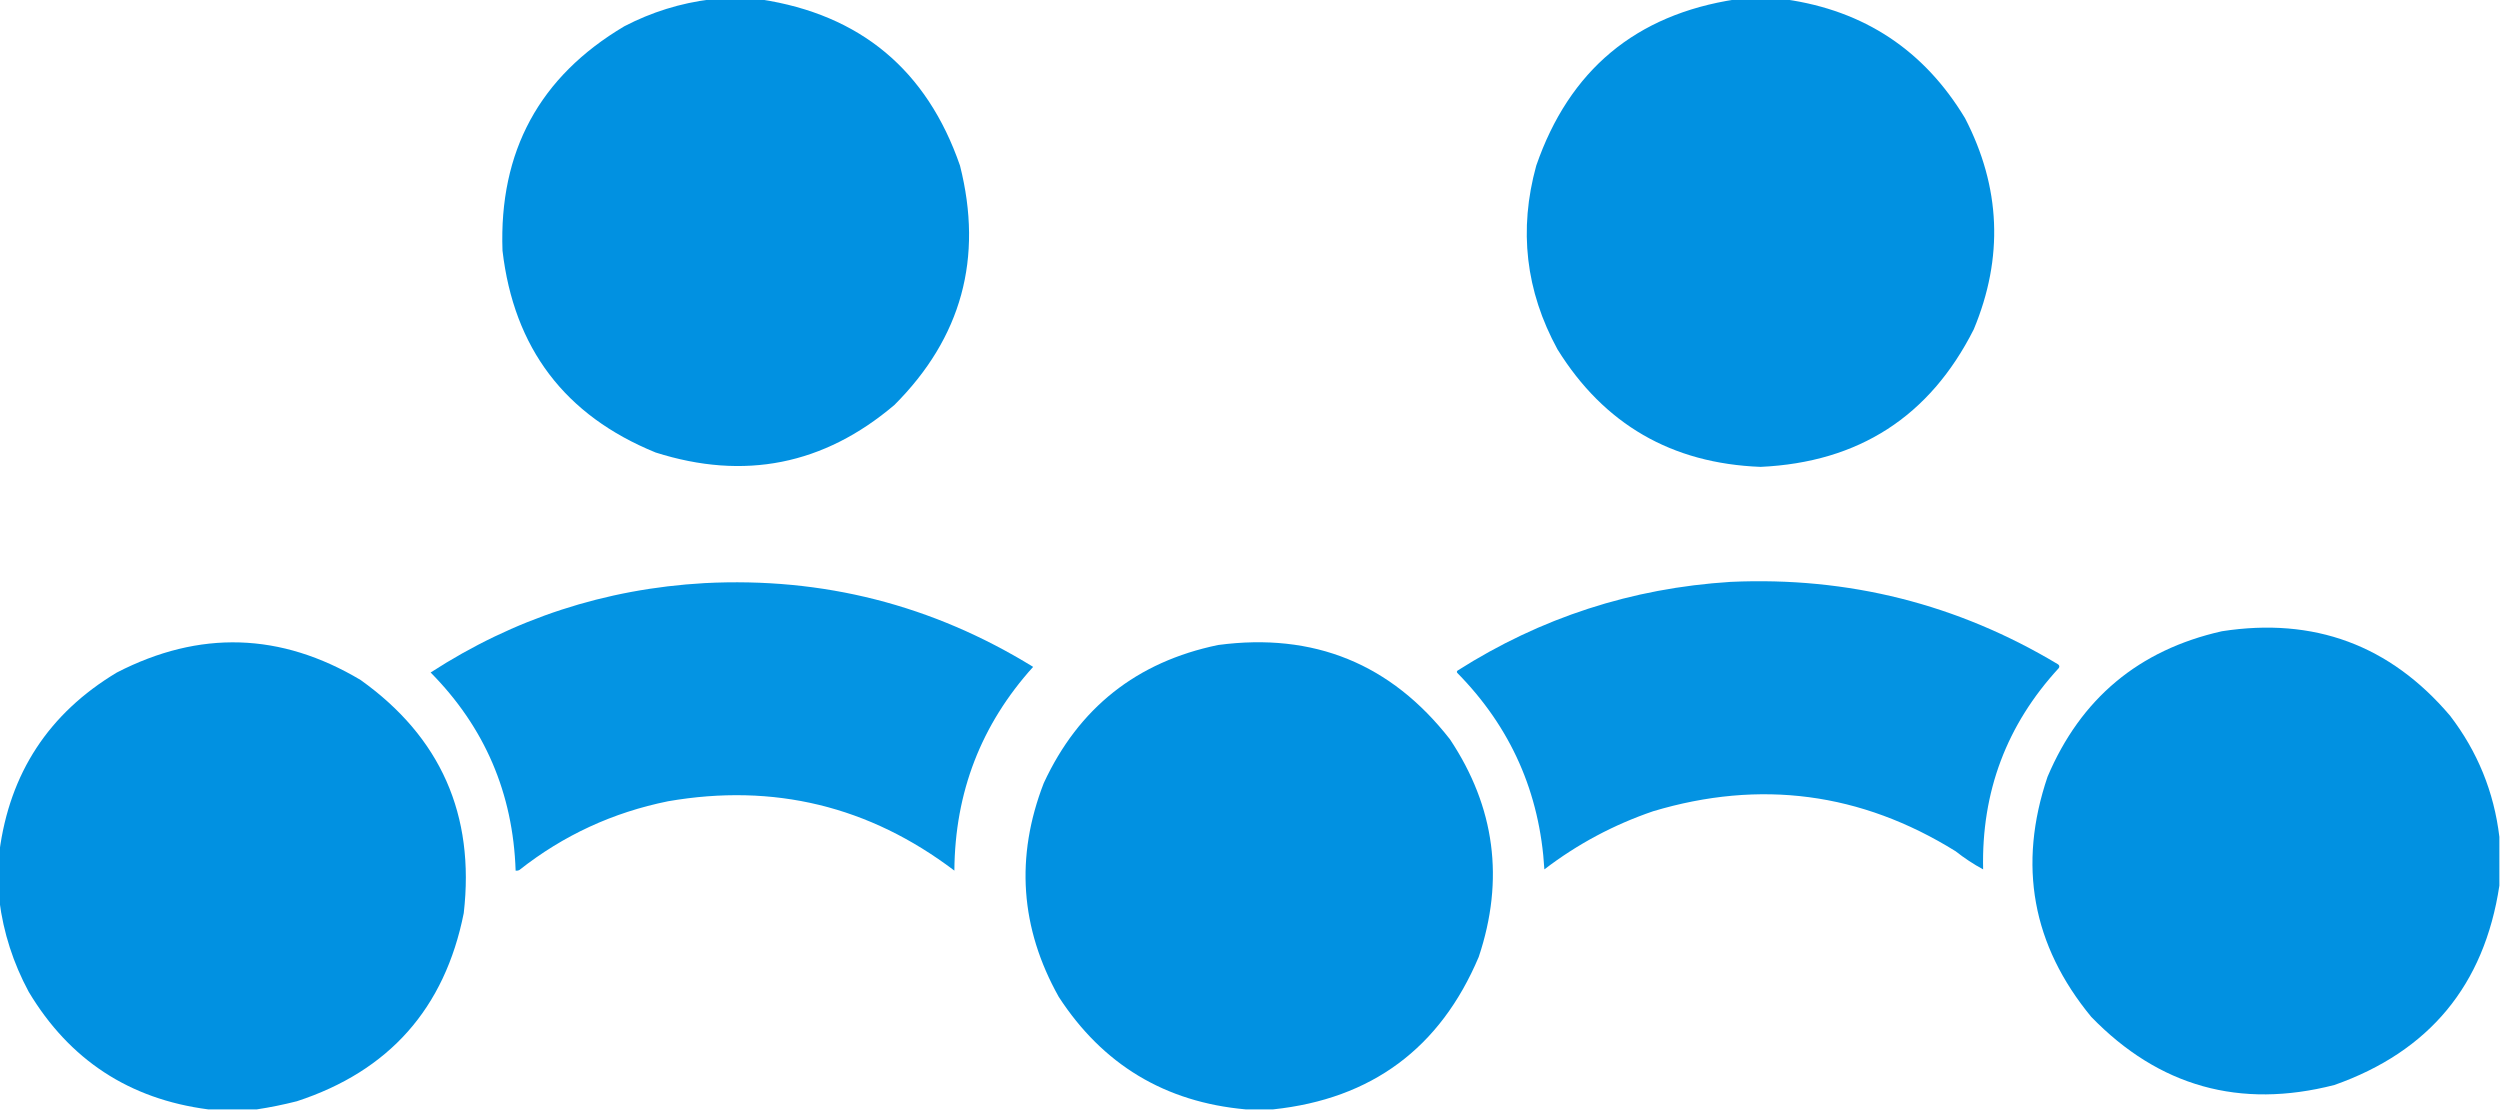 <svg xmlns="http://www.w3.org/2000/svg" width="2e3" height="888" style="shape-rendering:geometricPrecision; text-rendering:geometricPrecision; image-rendering:optimizeQuality; fill-rule:evenodd; clip-rule:evenodd" xmlns:xlink="http://www.w3.org/1999/xlink"><g><path style="opacity:0.994" fill="#0091e1" d="M568.5-.5c13.333.0 26.667.0 40 0 79.865 12.199 133.032 56.532 159.5 133 18.721 73.966 1.221 137.799-52.5 191.5-56.436 47.887-120.103 60.554-191 38-72.562-29.568-113.395-83.401-122.5-161.5-2.87-79.45 29.63-139.283 97.5-179.5 21.798-11.323 44.798-18.49 69-21.5z"/></g><g><path style="opacity:0.994" fill="#0091e1" d="M1388.5-.5C1401.83-.5 1415.17-.5 1428.5-.5 1491.43 8.535 1539.26 40.202 1572 94.5 1600.61 149.742 1602.95 206.075 1579 263.5 1543.82 333.204 1486.98 369.871 1408.5 373.5 1337.4 370.795 1283.23 339.462 1246 279.5 1220.5 232.812 1214.83 183.812 1229 132.5 1255.46 56.036 1308.62 11.703 1388.5-.5z"/></g><g><path style="opacity:0.982" fill="#0092e2" d="M1384.5 465.5c94.27-4.267 181.6 17.733 262 66C1647.58 532.365 1647.75 533.365 1647 534.5 1605.26 579.851 1585.1 633.517 1586.5 695.5 1578.82 691.349 1571.49 686.516 1564.5 681 1488.83 634.011 1408.16 623.344 1322.5 649 1290.89 659.801 1261.89 675.301 1235.5 695.5 1231.9 634.322 1208.74 581.989 1166 538.5 1165.33 537.833 1165.33 537.167 1166 536.5 1232.57 494.145 1305.4 470.478 1384.5 465.5z"/></g><g><path style="opacity:0.983" fill="#0092e2" d="M563.5 466.5C658.312 461.586 745.979 483.919 826.5 533.5c-41.597 46.087-62.597 100.42-63 163-68.117-51.636-144.45-70.136-229-55.5C490.329 649.924 450.662 668.257 415.5 696 414.552 696.483 413.552 696.649 412.5 696.5 410.455 634.601 387.789 581.768 344.5 538c66.604-43.145 139.604-66.979 219-71.5z"/></g><g><path style="opacity:0.994" fill="#0091e1" d="M1999.5 669.5c0 13 0 26 0 39-12.04 79.548-56.04 132.715-132 159.5C1791.9 887.398 1727.07 869.231 1673 813.5 1625.78 756.178 1614.11 692.178 1638 621.5 1664.56 558.803 1711.06 519.97 1777.5 505 1851.17 493.549 1912 516.049 1960 572.5c22.05 28.755 35.21 61.088 39.5 97z"/></g><g><path style="opacity:0.994" fill="#0091e1" d="M205.5 887.5c-13 0-26 0-39 0C103.448 879.262 55.614 847.928 23 793.5c-12.39-22.999-20.223-47.332-23.5-73 0-13 0-26 0-39 8.234-63.049 39.567-110.882 94-143.5 66.136-34.065 131.136-32.065 195 6 64.041 45.723 91.541 107.89 82.5 186.5-15.187 76.186-59.687 126.353-133.5 150.5C226.802 883.722 216.136 885.889 205.5 887.5z"/></g><g><path style="opacity:0.994" fill="#0091e1" d="M1018.5 887.5c-7.33.0-14.67.0-22 0-64.446-5.803-114.28-35.803-149.5-90-30.827-55.061-34.827-112.061-12-171C862.871 566.31 909.371 529.477 974.5 516 1051.01 505.821 1112.84 530.988 1160 591.5 1196.02 645.634 1203.68 703.634 1183 765.5 1152.17 838.494 1097.34 879.161 1018.5 887.5z"/></g></svg>